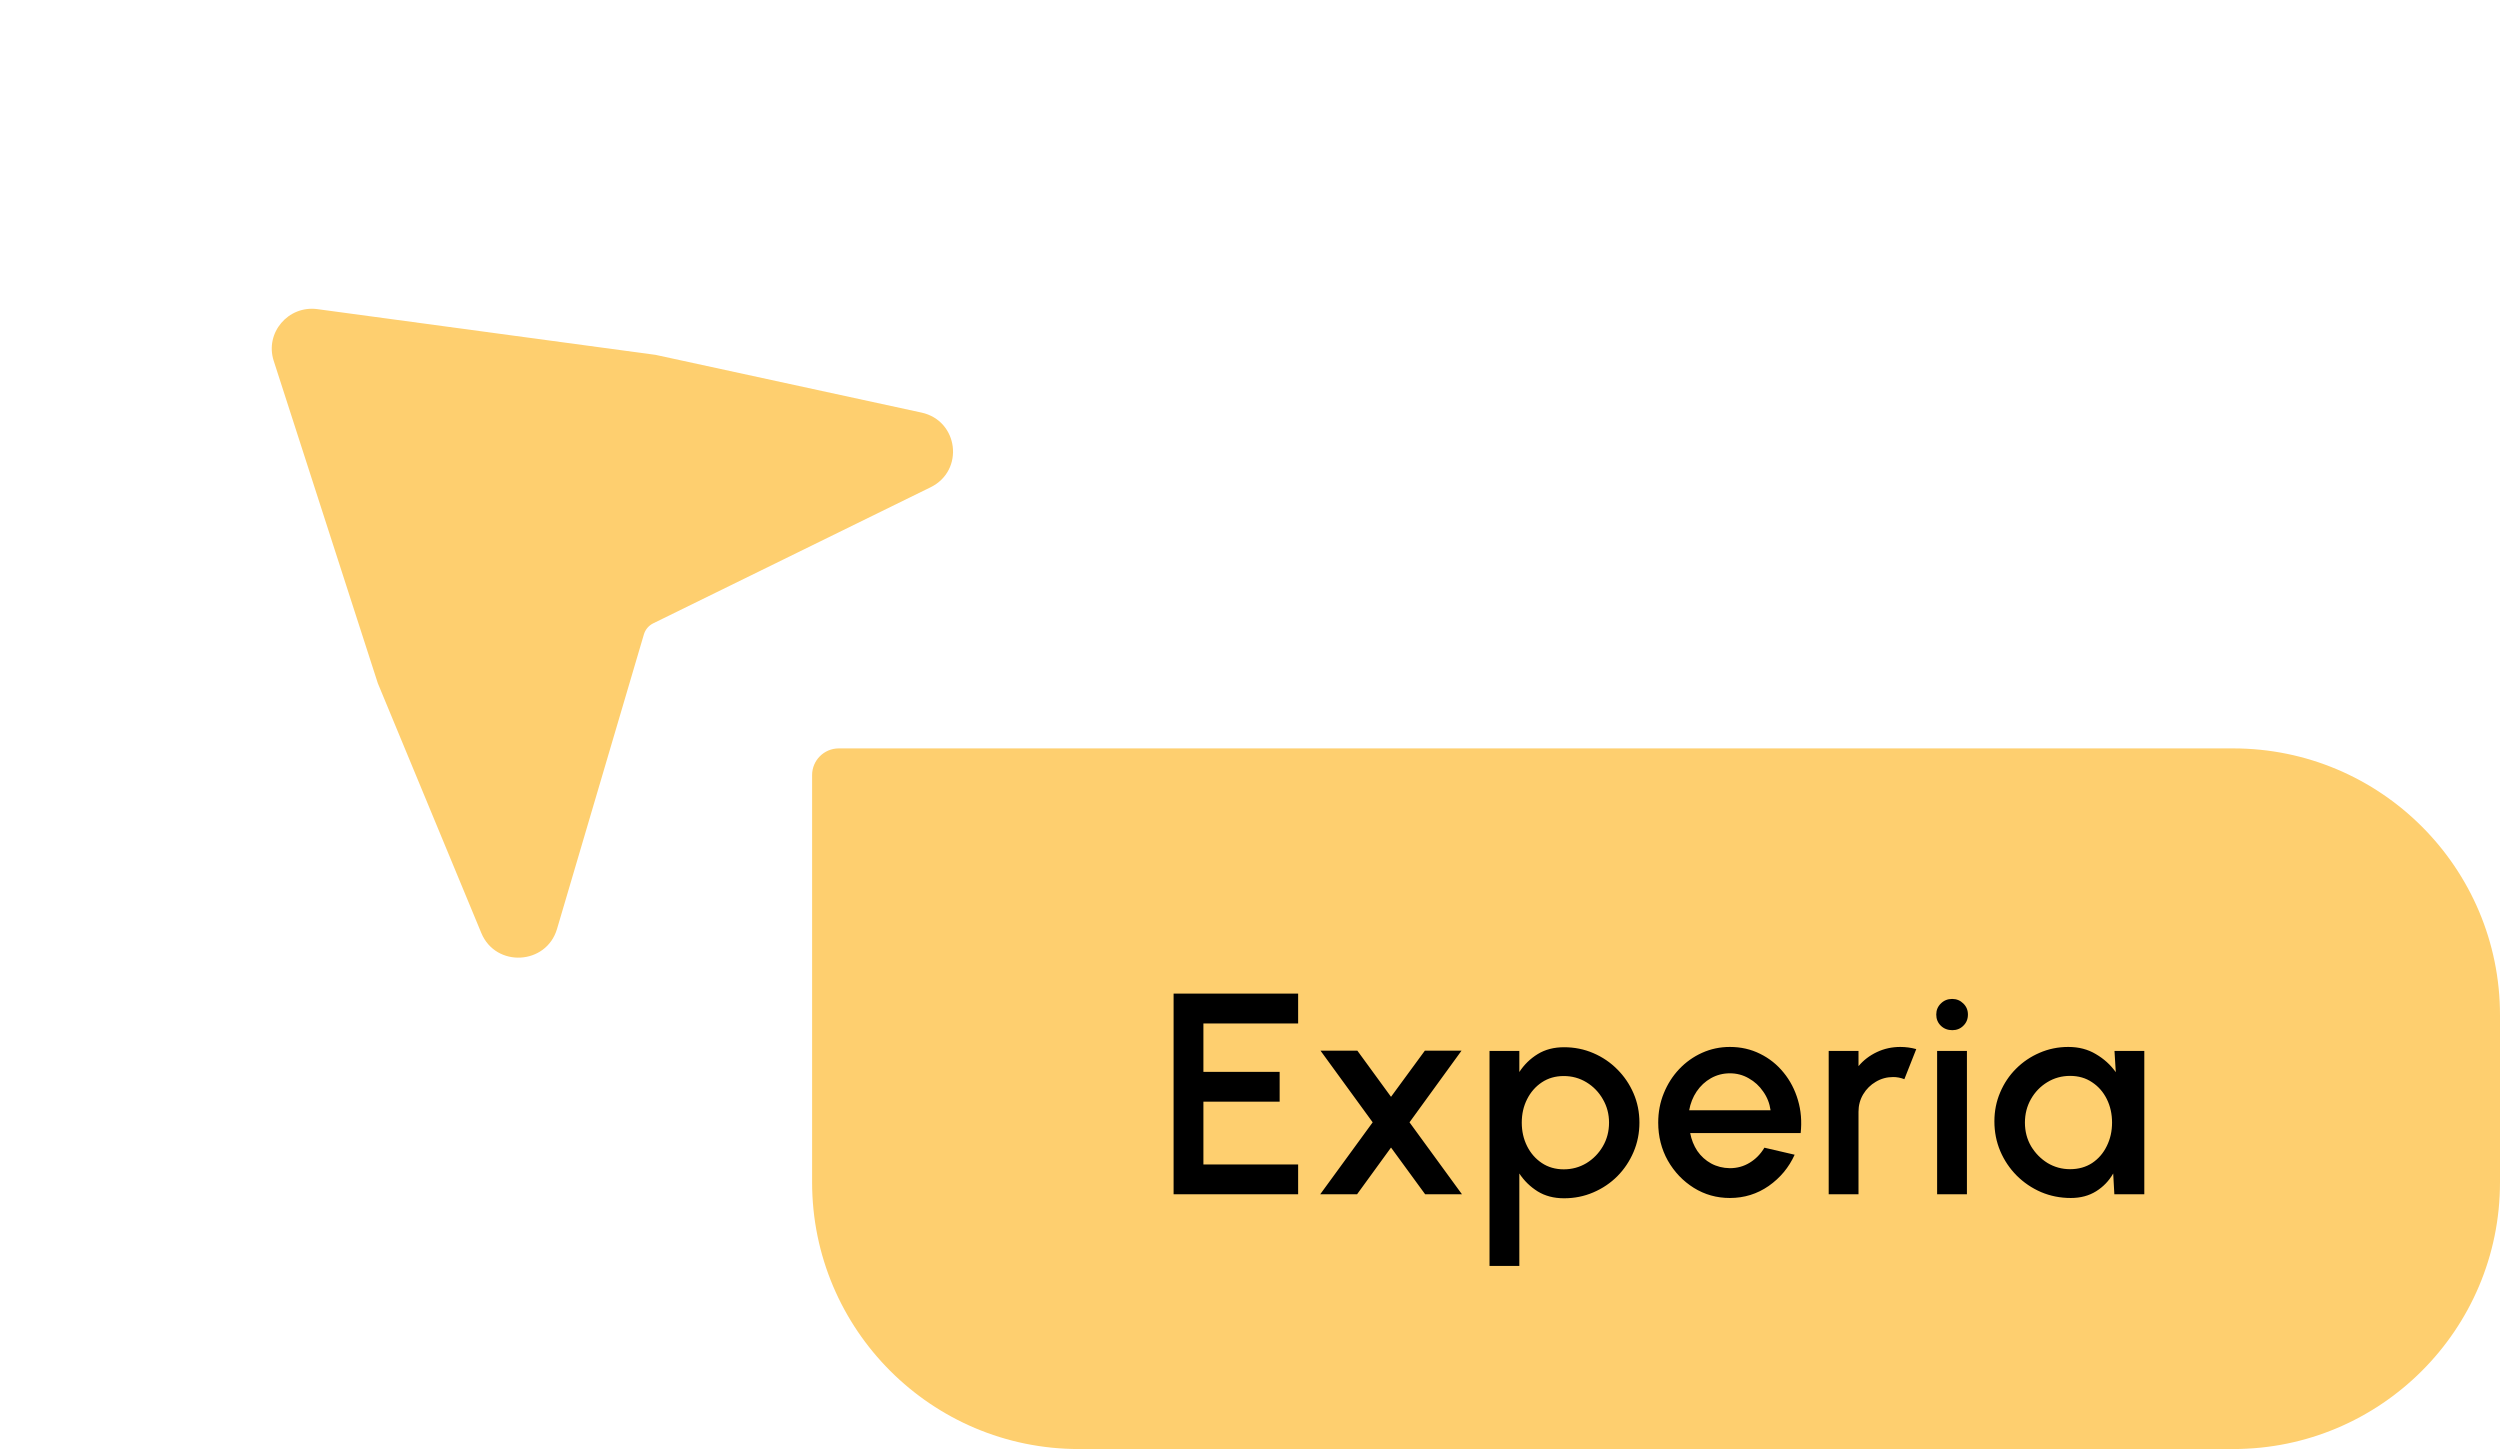 <svg width="157" height="91" viewBox="0 0 157 91" fill="none" xmlns="http://www.w3.org/2000/svg">
<path d="M17.189 22.661C16.623 20.907 18.096 19.165 19.936 19.414L41.168 22.285L57.869 25.91C60.199 26.416 60.582 29.551 58.442 30.6L41.028 39.142C40.74 39.282 40.526 39.536 40.436 39.841L34.981 58.337C34.31 60.609 31.132 60.779 30.226 58.592L23.726 42.905L17.189 22.661Z" fill="#FECF6F"/>
<path d="M51 48.675C51 47.75 51.75 47 52.675 47H140.245C149.499 47 157 54.501 157 63.755V74.245C157 83.499 149.499 91 140.245 91H67.755C58.501 91 51 83.499 51 74.245V48.675Z" fill="#FECF6F"/>
<path d="M73.702 75V62.4H81.523V64.272H75.574V67.314H80.362V69.186H75.574V73.128H81.523V75H73.702ZM82.91 75L86.204 70.482L82.928 65.982H85.242L87.356 68.88L89.481 65.982H91.784L88.517 70.482L91.811 75H89.499L87.356 72.066L85.224 75H82.91ZM95.414 79.5H93.542V66H95.414V67.323C95.714 66.861 96.098 66.486 96.566 66.198C97.034 65.91 97.586 65.766 98.222 65.766C98.876 65.766 99.488 65.889 100.058 66.135C100.634 66.381 101.138 66.723 101.57 67.161C102.002 67.593 102.341 68.094 102.587 68.664C102.833 69.234 102.956 69.846 102.956 70.5C102.956 71.154 102.833 71.769 102.587 72.345C102.341 72.921 102.002 73.428 101.57 73.866C101.138 74.298 100.634 74.637 100.058 74.883C99.488 75.129 98.876 75.252 98.222 75.252C97.586 75.252 97.034 75.108 96.566 74.82C96.098 74.526 95.714 74.151 95.414 73.695V79.5ZM98.204 67.575C97.682 67.575 97.223 67.707 96.827 67.971C96.431 68.235 96.122 68.589 95.9 69.033C95.678 69.471 95.567 69.96 95.567 70.5C95.567 71.04 95.678 71.532 95.9 71.976C96.122 72.42 96.431 72.774 96.827 73.038C97.223 73.302 97.682 73.434 98.204 73.434C98.72 73.434 99.194 73.305 99.626 73.047C100.058 72.783 100.403 72.429 100.661 71.985C100.919 71.541 101.048 71.046 101.048 70.5C101.048 69.966 100.919 69.477 100.661 69.033C100.409 68.589 100.067 68.235 99.635 67.971C99.203 67.707 98.726 67.575 98.204 67.575ZM108.636 75.234C107.808 75.234 107.052 75.021 106.368 74.595C105.69 74.169 105.147 73.599 104.739 72.885C104.337 72.165 104.136 71.37 104.136 70.5C104.136 69.84 104.253 69.225 104.487 68.655C104.721 68.079 105.042 67.575 105.45 67.143C105.864 66.705 106.344 66.363 106.89 66.117C107.436 65.871 108.018 65.748 108.636 65.748C109.326 65.748 109.959 65.892 110.535 66.18C111.111 66.462 111.603 66.855 112.011 67.359C112.419 67.857 112.719 68.433 112.911 69.087C113.103 69.735 113.16 70.425 113.082 71.157H106.143C106.221 71.571 106.371 71.946 106.593 72.282C106.821 72.612 107.109 72.873 107.457 73.065C107.811 73.257 108.204 73.356 108.636 73.362C109.092 73.362 109.506 73.248 109.878 73.02C110.256 72.792 110.565 72.477 110.805 72.075L112.704 72.516C112.344 73.314 111.801 73.968 111.075 74.478C110.349 74.982 109.536 75.234 108.636 75.234ZM106.08 69.726H111.192C111.132 69.294 110.979 68.904 110.733 68.556C110.493 68.202 110.19 67.923 109.824 67.719C109.464 67.509 109.068 67.404 108.636 67.404C108.21 67.404 107.814 67.506 107.448 67.71C107.088 67.914 106.788 68.193 106.548 68.547C106.314 68.895 106.158 69.288 106.08 69.726ZM114.842 75V66H116.714V66.954C117.026 66.582 117.41 66.288 117.866 66.072C118.322 65.856 118.814 65.748 119.342 65.748C119.678 65.748 120.011 65.793 120.341 65.883L119.594 67.773C119.36 67.683 119.126 67.638 118.892 67.638C118.496 67.638 118.133 67.737 117.803 67.935C117.473 68.127 117.209 68.388 117.011 68.718C116.813 69.048 116.714 69.414 116.714 69.816V75H114.842ZM121.651 66H123.523V75H121.651V66ZM122.605 64.695C122.317 64.695 122.077 64.602 121.885 64.416C121.693 64.23 121.597 63.996 121.597 63.714C121.597 63.438 121.693 63.207 121.885 63.021C122.077 62.829 122.314 62.733 122.596 62.733C122.872 62.733 123.106 62.829 123.298 63.021C123.49 63.207 123.586 63.438 123.586 63.714C123.586 63.996 123.49 64.23 123.298 64.416C123.112 64.602 122.881 64.695 122.605 64.695ZM132.79 66H134.662V75H132.781L132.709 73.695C132.445 74.157 132.088 74.529 131.638 74.811C131.188 75.093 130.657 75.234 130.045 75.234C129.385 75.234 128.764 75.111 128.182 74.865C127.6 74.613 127.087 74.265 126.643 73.821C126.205 73.377 125.863 72.867 125.617 72.291C125.371 71.709 125.248 71.085 125.248 70.419C125.248 69.777 125.368 69.174 125.608 68.61C125.848 68.04 126.181 67.542 126.607 67.116C127.033 66.69 127.525 66.357 128.083 66.117C128.647 65.871 129.25 65.748 129.892 65.748C130.546 65.748 131.122 65.898 131.62 66.198C132.124 66.492 132.541 66.87 132.871 67.332L132.79 66ZM130 73.425C130.528 73.425 130.99 73.296 131.386 73.038C131.782 72.774 132.088 72.42 132.304 71.976C132.526 71.532 132.637 71.04 132.637 70.5C132.637 69.954 132.526 69.459 132.304 69.015C132.082 68.571 131.773 68.22 131.377 67.962C130.987 67.698 130.528 67.566 130 67.566C129.478 67.566 129.001 67.698 128.569 67.962C128.137 68.226 127.795 68.58 127.543 69.024C127.291 69.468 127.165 69.96 127.165 70.5C127.165 71.046 127.294 71.541 127.552 71.985C127.816 72.423 128.161 72.774 128.587 73.038C129.019 73.296 129.49 73.425 130 73.425Z" fill="black"/>
</svg>
